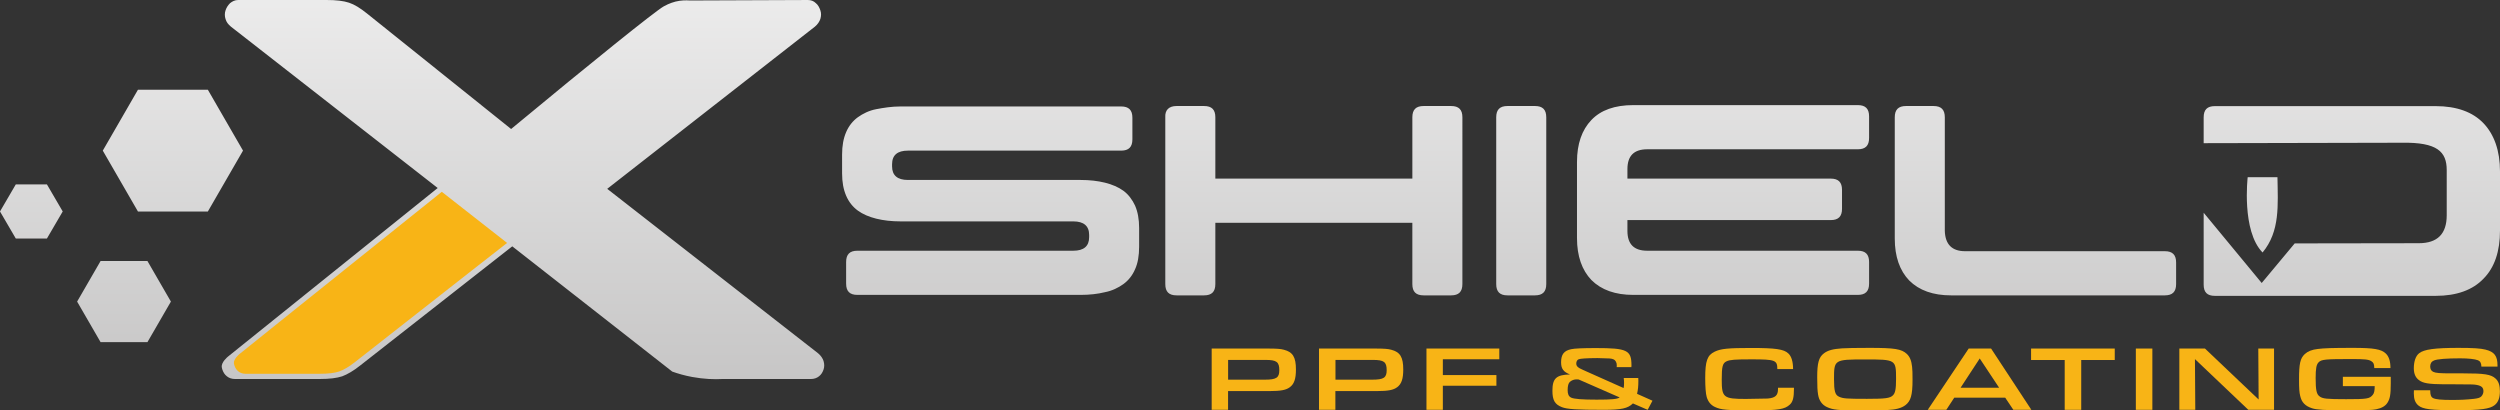<svg xmlns="http://www.w3.org/2000/svg" xmlns:xlink="http://www.w3.org/1999/xlink" id="Layer_2" data-name="Layer 2" viewBox="0 0 519.01 85.21"><rect x="0" y="0" width="519.01" height="85.21" fill="#333333" stroke="none"/><defs><style>      .cls-1 {        fill: #f8b416;      }      .cls-2 {        fill: url(#Gradient_bez_nazwy_7);      }    </style><linearGradient id="Gradient_bez_nazwy_7" data-name="Gradient bez nazwy 7" x1="259.51" y1="228.04" x2="259.51" y2="-290.98" gradientUnits="userSpaceOnUse"><stop offset=".09" stop-color="#9c9b9b"></stop><stop offset=".23" stop-color="#b9b8b8"></stop><stop offset=".52" stop-color="#fff"></stop></linearGradient></defs><g id="Warstwa_1" data-name="Warstwa 1"><g><g><path class="cls-2" d="M106.35,51.14c-10.52,8.24-21.04,16.49-31.56,24.73-1.4,1.12-2.71,1.87-3.74,2.25-1.12.37-2.62.56-4.68.56h-17.59c-.66,0-1.22-.19-1.68-.56-.47-.37-.75-.84-.94-1.4-.08-.23-.11-.44-.12-.53-.12-1.01,1.22-2.11,1.35-2.21,14.49-11.65,28.99-23.3,43.48-34.95-14.31-11.17-28.62-22.34-42.93-33.5-.56-.47-.94-.94-1.12-1.59-.19-.56-.19-1.22,0-1.78.19-.56.47-1.03.94-1.5C48.22.28,48.78,0,49.44,0h18.34c2.06,0,3.56.19,4.68.56,1.12.37,2.34,1.12,3.74,2.25,9.97,7.99,19.94,15.98,29.91,23.97,17.13-14.2,29.79-24.36,31.65-25.44,1.2-.7,2.47-1.01,2.47-1.01,1.14-.28,2.17-.29,2.98-.23,8.16-.03,16.32-.07,24.48-.1.66,0,1.22.19,1.68.65.47.37.75.94.94,1.5.19.56.19,1.12,0,1.78-.19.56-.56,1.12-1.12,1.59l-43.13,33.68,43.79,34.15c.56.47.94,1.03,1.12,1.59.19.65.19,1.22,0,1.78-.19.56-.47,1.03-.94,1.4-.47.37-1.03.56-1.68.56h-18.34c-1.72.09-3.87.03-6.3-.42-1.58-.29-2.97-.7-4.15-1.12-11.07-8.67-22.14-17.34-33.21-26ZM185.2,34.08c0-1.87,1.12-2.81,3.28-2.81h44.27c1.59,0,2.34-.75,2.34-2.34v-4.49c0-1.59-.75-2.34-2.34-2.34h-45.77c-1.87,0-3.56.28-5.05.56-1.5.28-2.81.94-3.84,1.68-1.03.75-1.87,1.78-2.43,3.09-.56,1.31-.84,2.81-.84,4.68v3.84c0,1.87.28,3.37.84,4.68.56,1.31,1.4,2.34,2.43,3.09,1.03.75,2.34,1.31,3.84,1.68,1.5.37,3.18.56,5.05.56h35.85c2.15,0,3.28.94,3.28,2.81v.47c0,1.87-1.12,2.81-3.28,2.81h-44.83c-1.59,0-2.34.75-2.34,2.34v4.49c0,1.59.75,2.34,2.34,2.34h46.33c1.87,0,3.56-.19,5.05-.56,1.5-.28,2.81-.94,3.84-1.68,1.03-.75,1.87-1.78,2.43-3.09.56-1.22.84-2.81.84-4.68v-3.84c0-1.87-.28-3.37-.84-4.68-.56-1.22-1.4-2.34-2.43-3.09-1.03-.75-2.34-1.31-3.84-1.68-1.5-.37-3.18-.56-5.05-.56h-35.85c-2.15,0-3.28-.94-3.28-2.81v-.47h0ZM244.26,22.01c-1.59,0-2.43.84-2.34,2.34v34.63c0,1.59.75,2.34,2.34,2.34h5.71c1.59,0,2.34-.75,2.34-2.34v-12.73s40.9,0,40.9,0v12.73c0,1.59.75,2.34,2.34,2.34h5.71c1.59,0,2.34-.75,2.34-2.34V24.35c0-1.59-.75-2.34-2.34-2.34h-5.71c-1.59,0-2.34.75-2.34,2.34v12.73s-40.9,0-40.9,0v-12.73c0-1.59-.75-2.34-2.34-2.34h-5.71ZM321.01,24.35c0-1.59-.75-2.34-2.34-2.34h-5.71c-1.59,0-2.34.75-2.34,2.34v34.63c0,1.59.75,2.34,2.34,2.34h5.71c1.59,0,2.34-.75,2.34-2.34V24.35ZM337.86,45.69h42.21c1.59,0,2.34-.75,2.34-2.34v-3.93c0-1.59-.75-2.34-2.34-2.34h-42.21s0-1.97,0-1.97c0-2.71,1.31-4.12,4.12-4.12h43.71c1.59,0,2.34-.75,2.34-2.34v-4.49c0-1.59-.75-2.34-2.34-2.34h-46.61c-3.84,0-6.74,1.03-8.7,3.09-1.97,2.06-2.99,4.96-2.99,8.7v15.82c0,3.74,1.03,6.65,2.99,8.7,2.06,2.06,4.96,3.09,8.7,3.09h46.61c1.59,0,2.34-.75,2.34-2.34v-4.49c0-1.59-.75-2.34-2.34-2.34h-43.71c-2.71,0-4.12-1.31-4.12-4.12v-2.25ZM407.96,52.15c-2.71,0-4.12-1.4-4.21-4.21v-23.59c0-1.59-.75-2.34-2.34-2.34h-5.71c-1.59,0-2.34.75-2.34,2.34v25.18c0,3.74,1.03,6.65,3,8.7,2.06,2.06,4.96,3.09,8.7,3.09h44.37c1.59,0,2.34-.75,2.34-2.34v-4.49c0-1.59-.75-2.34-2.34-2.34h-41.46ZM43.15,18.63h-14.51s-7.3,12.64-7.3,12.64l7.3,12.64h14.51s7.3-12.64,7.3-12.64l-7.3-12.64ZM30.61,54.19h-9.73s-4.87,8.42-4.87,8.42l4.87,8.42h9.73s4.87-8.42,4.87-8.42l-4.87-8.42ZM9.73,38.28H3.28s-3.28,5.62-3.28,5.62l3.28,5.62h6.46s3.28-5.62,3.28-5.62l-3.28-5.62ZM519.01,35.59v12.26c0,4.31-1.11,7.68-3.43,10.01-2.23,2.34-5.56,3.56-9.93,3.56h-45.84c-1.58,0-2.32-.74-2.32-2.33v-14.93l.02.03,12.03,14.56,6.85-8.22,25.75-.04c3.93,0,5.81-1.97,5.81-5.81v-9.36c0-3.84-1.97-5.81-9.3-5.69l-40.4.09h-.76v-5.36c0-1.59.74-2.33,2.32-2.33h45.84c4.37,0,7.7,1.22,9.93,3.55,2.23,2.34,3.43,5.71,3.43,10.02ZM466.63,36.79s-1.31,11.14,3.09,15.63c3.65-4.4,3.18-9.83,3.09-15.63h-6.18Z"></path><path class="cls-1" d="M105.28,50.43l-7.22,5.64-24.34,19.08c-1.23.98-2.38,1.64-3.28,1.96-.98.33-2.29.49-4.09.49h-15.39c-.57,0-1.06-.17-1.47-.49-.41-.33-.66-.74-.82-1.23-.07-.2-.1-.38-.11-.46-.1-.88,1.07-1.85,1.18-1.94,1.58-1.27,3.16-2.54,4.75-3.81,0,0,.01,0,.01-.01,1.09-.88,2.19-1.76,3.28-2.64,9.85-7.89,19.7-15.78,29.54-23.67,1.47-1.17,2.93-2.35,4.4-3.53l13.55,10.61Z"></path></g><g><path class="cls-1" d="M251.56,72.36h11.59c1.91,0,2.71.06,3.4.25,1.85.48,2.49,1.54,2.49,4.1,0,1.94-.36,3.01-1.27,3.68-.78.59-1.91.8-4.23.8h-8.59v3.89h-3.4v-12.72ZM262.59,78.82c2.38,0,3-.4,3-1.96,0-1.72-.56-2.14-2.85-2.14h-7.78v4.1h7.63Z"></path><path class="cls-1" d="M273.84,72.36h11.59c1.91,0,2.71.06,3.4.25,1.85.48,2.49,1.54,2.49,4.1,0,1.94-.36,3.01-1.27,3.68-.78.59-1.91.8-4.23.8h-8.59v3.89h-3.4v-12.72ZM284.88,78.82c2.38,0,3-.4,3-1.96,0-1.72-.56-2.14-2.85-2.14h-7.78v4.1h7.63Z"></path><path class="cls-1" d="M296.13,72.36h15.13v2.23h-11.72v3.28h11.12v2.21h-11.12v5h-3.4v-12.72Z"></path><path class="cls-1" d="M338.99,83.76c-1.05,1.03-2.36,1.32-6.09,1.32-5.45,0-7.58-.13-8.63-.55-1.47-.57-1.98-1.43-1.98-3.41,0-2.56.8-3.32,3.65-3.38-1.38-.55-1.85-1.18-1.85-2.54,0-1.62.6-2.4,2.11-2.71.71-.15,2.36-.23,5.09-.23,6.52,0,7.41.44,7.41,3.6,0,.04,0,.21-.02.36h-3.05l.02-.31c.04-.57-.24-1.12-.67-1.3-.51-.21-.53-.21-3.34-.27q-3.36.02-3.91.25c-.29.11-.49.46-.49.86,0,.57.31.88,1.45,1.37l8.38,3.74c.07-.34.09-.59.09-1.05s-.02-.67-.07-1.03h3.02c.02.19.02.3.02.57,0,1.09-.07,1.87-.27,2.71l3.2,1.43-1,1.89-3.09-1.34ZM327.72,78.78c-.22-.02-.33-.02-.42-.02-.51,0-.98.17-1.38.51-.31.27-.47.86-.47,1.7s.2,1.32.73,1.58c.58.29,2.36.42,5.29.42,3.14,0,4.29-.11,4.78-.46l-8.54-3.74Z"></path><path class="cls-1" d="M372.43,80.5v.21c0,1.81-.22,2.71-.85,3.28-1.02.97-2.42,1.2-7.25,1.2-5.92,0-7.01-.1-8.32-.71-.85-.4-1.4-1.09-1.69-2.06-.2-.65-.31-2.14-.31-3.93,0-3.55.42-4.75,1.98-5.49,1.27-.61,2.8-.76,7.5-.76,5.14,0,6.85.25,7.78,1.14.64.59.98,1.7.98,3.24h-3.27c0-1.85-.44-2.02-5.34-2.02-3.47,0-4.47.08-5.18.4-.85.38-1.02,1.09-1.02,3.83,0,3.7.36,3.99,4.98,3.99l4.54-.08c1.6-.13,2.16-.65,2.16-1.96v-.29h3.31Z"></path><path class="cls-1" d="M395.87,73.48c.62.59.96,1.41,1.09,2.69.07.59.09,1.28.09,2.69,0,3.18-.36,4.4-1.49,5.26-.82.61-1.94.92-3.8,1.01-.71.04-3.4.08-5.47.08-4.54,0-5.76-.11-7.03-.71-.98-.46-1.62-1.33-1.82-2.59-.13-.84-.18-1.53-.18-3.6,0-2.97.33-4.16,1.4-4.96.8-.61,1.85-.9,3.76-1.03.76-.06,2.98-.1,5.69-.1,5.25,0,6.65.23,7.76,1.26ZM380.75,78.72c0,2.48.22,3.28,1.05,3.64.82.38,1.53.44,5.78.44,3.83,0,4.78-.13,5.38-.71.51-.48.67-1.3.67-3.45,0-3.99-.04-4.02-6.45-4.02s-6.43.06-6.43,4.1Z"></path><path class="cls-1" d="M405.71,82.56l-1.65,2.52h-3.85l8.5-12.72h4.65l8.36,12.72h-3.74l-1.69-2.52h-10.59ZM411,74.42l-3.98,6.08h8.01l-4.03-6.08Z"></path><path class="cls-1" d="M428.64,74.74h-6.98v-2.38h17.37v2.38h-6.96v10.34h-3.43v-10.34Z"></path><path class="cls-1" d="M443.41,72.36h3.43v12.72h-3.43v-12.72Z"></path><path class="cls-1" d="M452.44,72.36h5.32l11.14,10.58-.07-10.58h3.27v12.72h-5.34l-11.08-10.53.07,10.53h-3.31v-12.72Z"></path><path class="cls-1" d="M496.33,78.27v1.35c0,2.33-.16,3.17-.69,4-.45.69-1.18,1.11-2.34,1.35-.8.17-2.07.21-6.54.21-3.94,0-5.85-.11-6.76-.42-1.42-.46-2.16-1.2-2.47-2.56-.18-.72-.24-1.56-.24-3.38,0-3.36.24-4.42,1.2-5.32.62-.57,1.49-.92,2.67-1.05,1.38-.17,2.96-.23,7.32-.23s5.89.27,6.83,1.18c.64.61.96,1.6.96,3.01h-3.36c-.02-.8-.13-1.11-.56-1.39-.58-.4-1.33-.48-4.23-.48-5.36,0-6.18.08-6.76.67-.47.46-.62,1.3-.62,3.28,0,2.48.18,3.34.8,3.79.64.5,1.49.59,5.52.59,4.4,0,4.87-.08,5.54-.9.29-.32.4-.93.4-1.81h-6.61v-1.93h9.94Z"></path><path class="cls-1" d="M504.53,81.05v.13c0,.82.18,1.26.6,1.47.53.27,1.69.38,3.87.38,1.85,0,3-.06,4.6-.23.85-.1,1.27-.23,1.53-.5.29-.31.44-.69.44-1.09,0-.74-.38-1.11-1.4-1.3-.62-.11-.64-.11-4.69-.13h-2.13c-3.14-.02-4.36-.23-5.18-.88-.71-.53-1.05-1.33-1.05-2.46,0-1.41.4-2.57,1.11-3.11,1-.8,3.27-1.11,8.16-1.11,2.98,0,4.58.1,5.61.36,1.85.46,2.49,1.32,2.49,3.28v.25h-3.34c-.02-.74-.24-1.12-.71-1.32-.62-.25-2.05-.4-3.69-.4-2.8,0-4.76.15-5.43.44-.53.21-.8.65-.8,1.24,0,.55.2.92.62,1.12.51.25,1.36.32,3.69.32h2.51c4.45,0,5.8.21,6.74,1.07.62.55.91,1.39.91,2.65,0,1.33-.33,2.25-1.07,2.86-.98.8-2.89,1.07-7.9,1.07-5.34,0-7.01-.21-7.94-.97-.67-.55-.96-1.32-.96-2.52,0-.11,0-.4.02-.65h3.36Z"></path></g></g></g></svg>